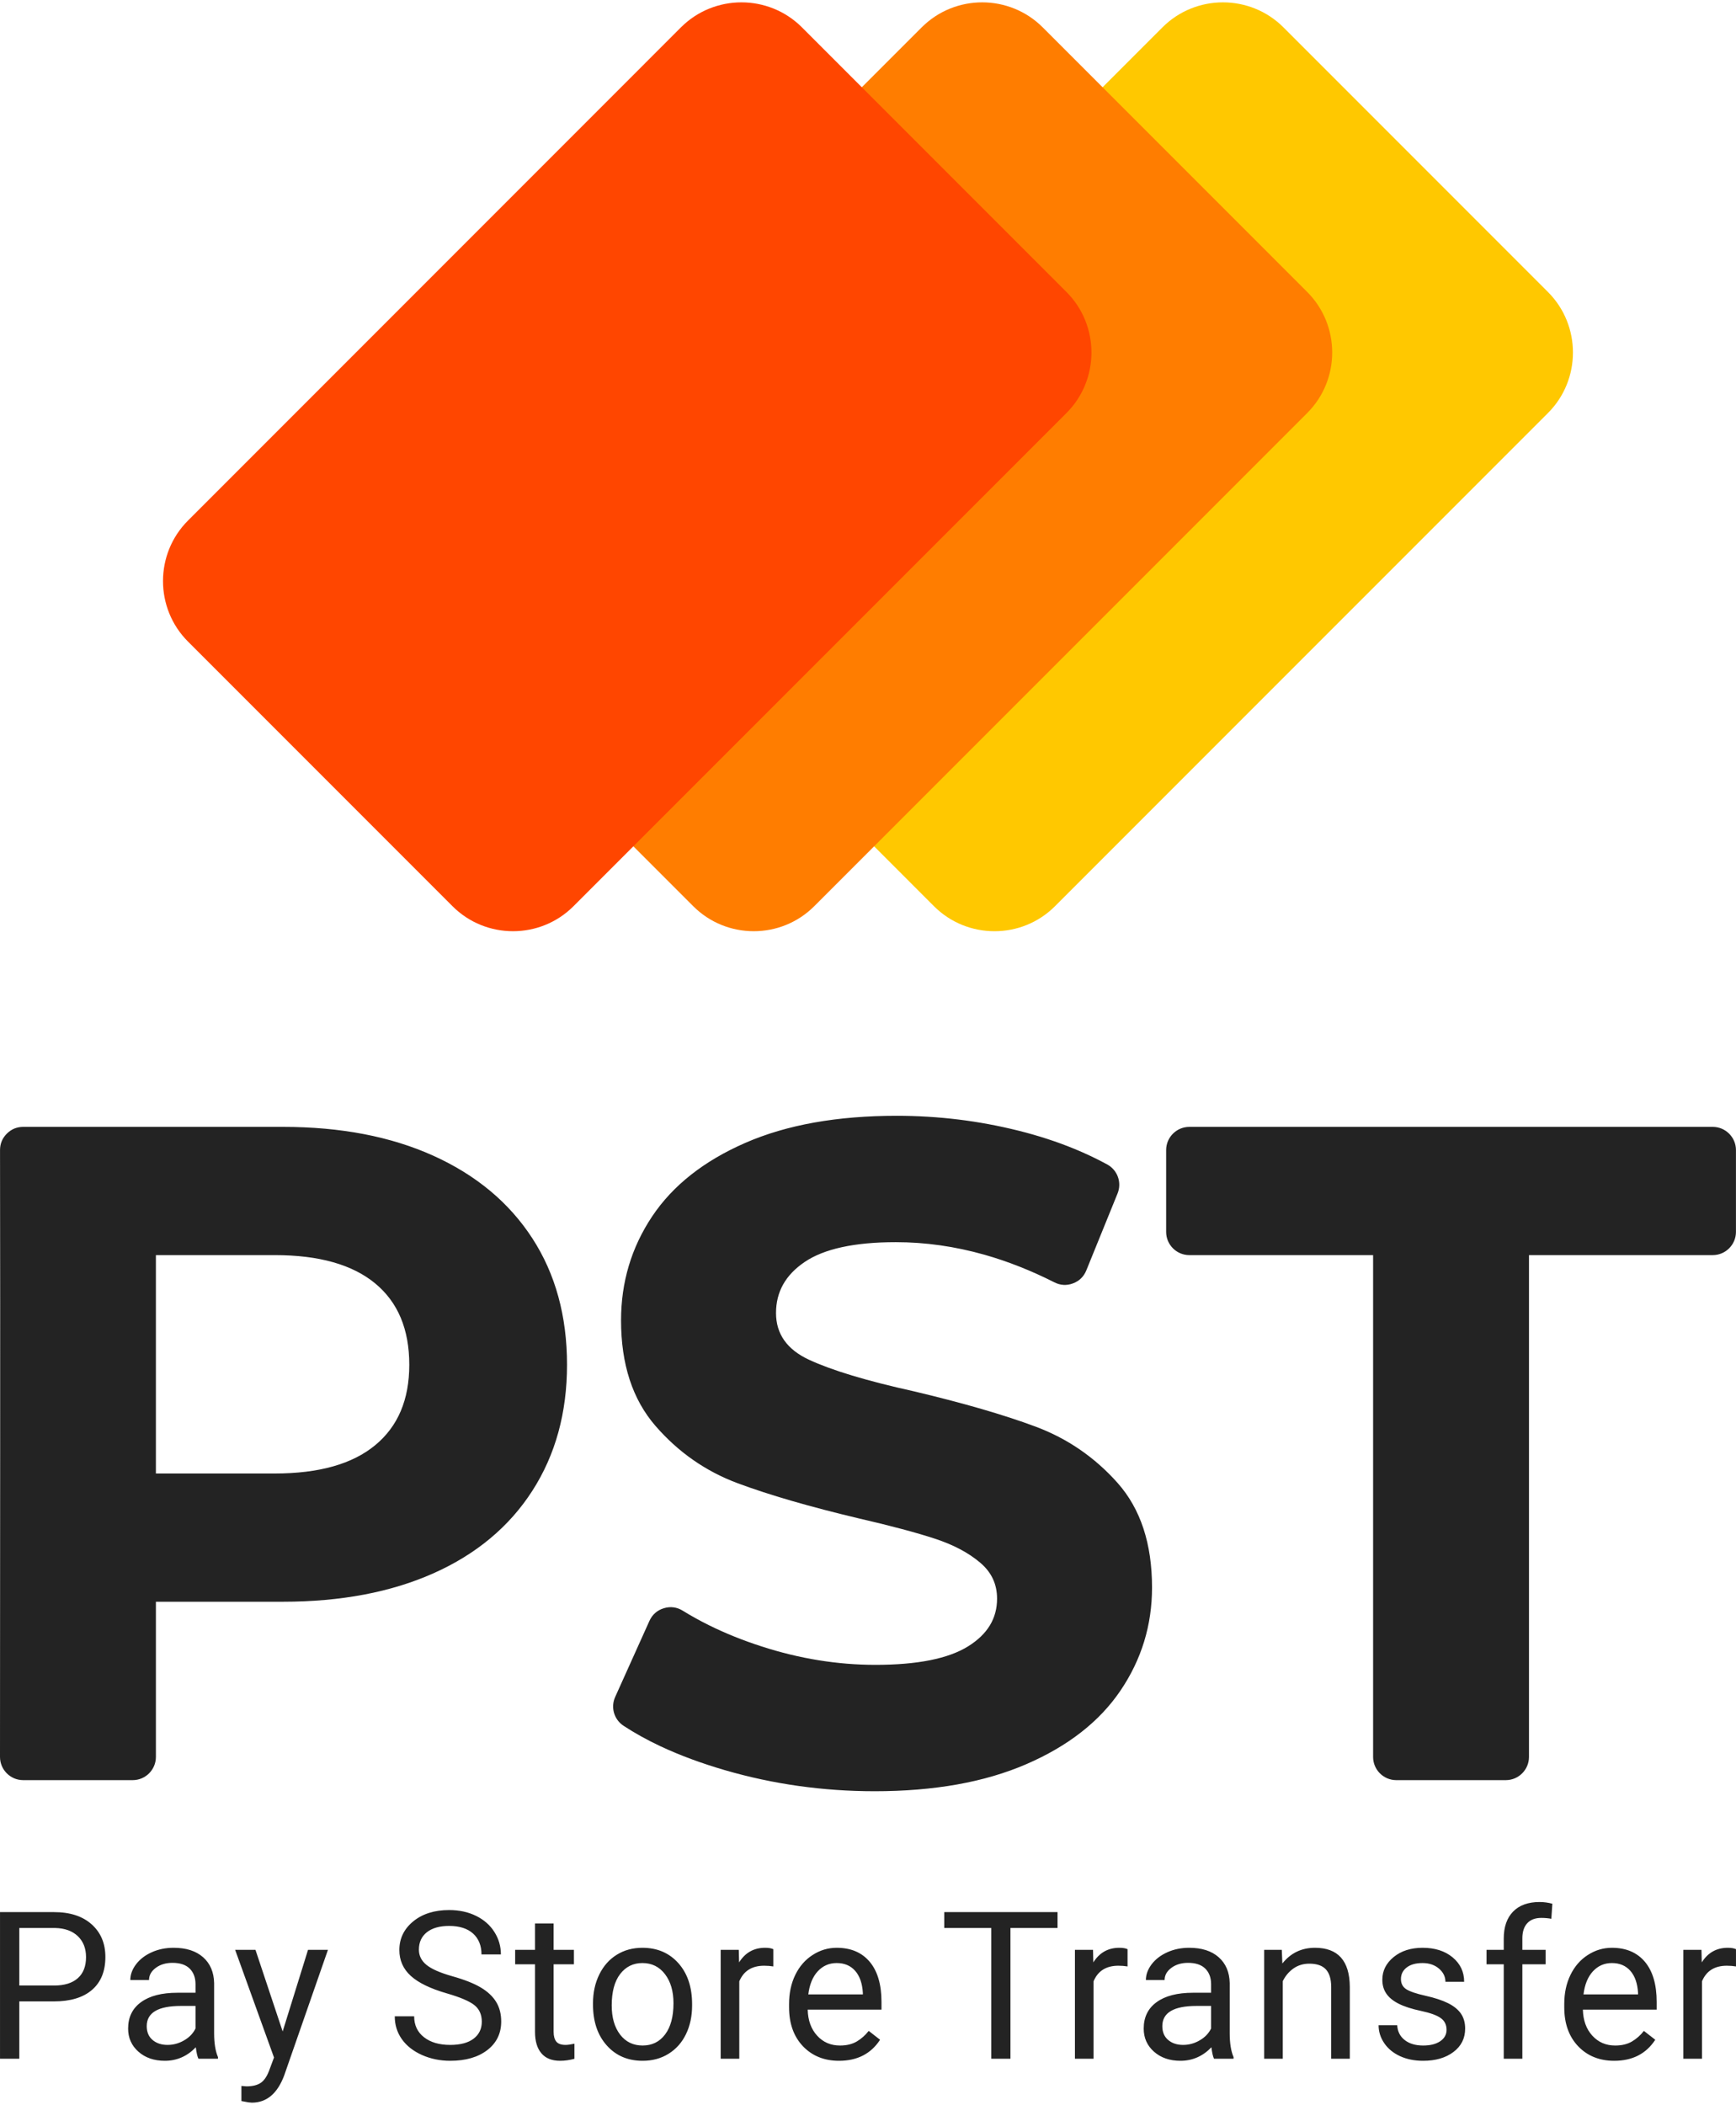 <?xml version="1.0" encoding="UTF-8"?>
<!DOCTYPE svg PUBLIC "-//W3C//DTD SVG 1.1//EN" "http://www.w3.org/Graphics/SVG/1.1/DTD/svg11.dtd">
<!-- Creator: CorelDRAW 2020 (64-Bit) -->
<svg xmlns="http://www.w3.org/2000/svg" xml:space="preserve" width="2000px" height="2424px" version="1.1" style="shape-rendering:geometricPrecision; text-rendering:geometricPrecision; image-rendering:optimizeQuality; fill-rule:evenodd; clip-rule:evenodd"
viewBox="0 0 476.878 576.687"
 xmlns:xlink="http://www.w3.org/1999/xlink"
 xmlns:xodm="http://www.corel.com/coreldraw/odm/2003">
 <defs>
  <style type="text/css">
   <![CDATA[
    .fil3 {fill:#FF4600}
    .fil2 {fill:#FF7D00}
    .fil1 {fill:#FFC800}
    .fil0 {fill:#232323;fill-rule:nonzero}
   ]]>
  </style>
 </defs>
 <g id="Layer_x0020_1">
  <g id="_1940542682144">
   <path class="fil0" d="M5.305 548.888l0 15.737 -5.301 0 0 -40.254 14.844 0c4.405,0 7.848,1.124 10.351,3.379 2.502,2.247 3.747,5.228 3.747,8.934 0,3.906 -1.217,6.92 -3.662,9.033 -2.446,2.113 -5.946,3.171 -10.493,3.171l-9.486 0zm0 -4.36l9.543 0c2.839,0 5.009,-0.669 6.522,-2.011 1.509,-1.331 2.263,-3.265 2.263,-5.792 0,-2.397 -0.754,-4.315 -2.263,-5.759 -1.513,-1.436 -3.589,-2.178 -6.222,-2.235l-9.843 0 0 15.797zm49.205 20.097c-0.296,-0.584 -0.532,-1.631 -0.718,-3.139 -2.381,2.47 -5.22,3.707 -8.513,3.707 -2.953,0 -5.37,-0.832 -7.256,-2.499 -1.886,-1.671 -2.831,-3.788 -2.831,-6.343 0,-3.115 1.18,-5.54 3.549,-7.256 2.368,-1.728 5.698,-2.583 9.993,-2.583l4.973 0 0 -2.353c0,-1.784 -0.532,-3.208 -1.594,-4.275 -1.079,-1.058 -2.653,-1.585 -4.729,-1.585 -1.83,0 -3.359,0.462 -4.596,1.379 -1.237,0.924 -1.849,2.036 -1.849,3.338l-5.143 0c0,-1.489 0.528,-2.933 1.586,-4.332 1.067,-1.387 2.498,-2.49 4.319,-3.301 1.813,-0.812 3.805,-1.217 5.987,-1.217 3.443,0 6.14,0.86 8.095,2.587 1.951,1.716 2.973,4.093 3.038,7.114l0 13.766c0,2.749 0.357,4.927 1.058,6.55l0 0.442 -5.369 0zm-8.485 -3.792c1.602,0 3.123,-0.414 4.559,-1.254 1.443,-0.831 2.482,-1.926 3.123,-3.256l0 -6.19 -4.003 0c-6.267,0 -9.398,1.85 -9.398,5.549 0,1.614 0.528,2.875 1.594,3.784 1.079,0.916 2.446,1.367 4.125,1.367zm31.623 -3.699l6.964 -22.4 5.471 0 -12.021 34.498c-1.87,4.972 -4.823,7.455 -8.879,7.455l-0.965 -0.086 -1.906 -0.356 0 -4.145 1.379 0.113c1.736,0 3.086,-0.349 4.048,-1.046 0.973,-0.698 1.764,-1.984 2.397,-3.841l1.135 -3.03 -10.675 -29.562 5.585 0 7.467 22.4zm45.104 -10.448c-4.546,-1.31 -7.86,-2.924 -9.937,-4.83 -2.076,-1.907 -3.114,-4.267 -3.114,-7.07 0,-3.167 1.273,-5.791 3.804,-7.868 2.539,-2.076 5.832,-3.115 9.88,-3.115 2.766,0 5.24,0.54 7.398,1.606 2.169,1.067 3.84,2.539 5.029,4.425 1.192,1.878 1.784,3.934 1.784,6.161l-5.333 0c0,-2.433 -0.771,-4.348 -2.32,-5.747 -1.549,-1.387 -3.735,-2.085 -6.558,-2.085 -2.616,0 -4.652,0.576 -6.116,1.728 -1.469,1.16 -2.199,2.754 -2.199,4.802 0,1.643 0.69,3.038 2.089,4.173 1.383,1.132 3.752,2.17 7.102,3.115 3.342,0.941 5.966,1.98 7.852,3.111 1.89,1.132 3.285,2.454 4.202,3.975 0.912,1.509 1.366,3.293 1.366,5.341 0,3.265 -1.273,5.877 -3.812,7.84 -2.547,1.963 -5.946,2.945 -10.2,2.945 -2.766,0 -5.35,-0.528 -7.747,-1.586 -2.389,-1.067 -4.238,-2.519 -5.54,-4.36 -1.302,-1.838 -1.943,-3.934 -1.943,-6.275l5.33 0c0,2.426 0.896,4.34 2.701,5.748 1.792,1.407 4.189,2.113 7.199,2.113 2.802,0 4.944,-0.576 6.436,-1.716 1.501,-1.144 2.243,-2.701 2.243,-4.664 0,-1.971 -0.698,-3.5 -2.072,-4.575 -1.379,-1.075 -3.89,-2.142 -7.524,-3.192zm29.327 -19.2l0 7.248 5.577 0 0 3.962 -5.577 0 0 18.543c0,1.197 0.248,2.093 0.747,2.697 0.49,0.596 1.342,0.897 2.539,0.897 0.596,0 1.407,-0.114 2.433,-0.329l0 4.141c-1.346,0.361 -2.648,0.548 -3.922,0.548 -2.283,0 -4.011,-0.69 -5.171,-2.077 -1.164,-1.375 -1.74,-3.338 -1.74,-5.877l0 -18.543 -5.455 0 0 -3.962 5.455 0 0 -7.248 5.114 0zm10.817 21.921c0,-2.936 0.576,-5.568 1.724,-7.908 1.152,-2.349 2.758,-4.153 4.814,-5.427 2.048,-1.273 4.401,-1.906 7.033,-1.906 4.076,0 7.369,1.407 9.888,4.23 2.51,2.819 3.764,6.574 3.764,11.255l0 0.361c0,2.912 -0.556,5.528 -1.667,7.84 -1.116,2.311 -2.71,4.112 -4.786,5.406 -2.065,1.294 -4.453,1.935 -7.142,1.935 -4.06,0 -7.345,-1.404 -9.856,-4.227 -2.519,-2.822 -3.772,-6.558 -3.772,-11.202l0 -0.357zm5.143 0.593c0,3.313 0.762,5.982 2.299,7.994 1.542,2.007 3.606,3.009 6.186,3.009 2.591,0 4.66,-1.018 6.189,-3.058 1.529,-2.036 2.291,-4.887 2.291,-8.558 0,-3.285 -0.774,-5.937 -2.328,-7.973 -1.557,-2.041 -3.626,-3.059 -6.209,-3.059 -2.523,0 -4.559,0.998 -6.108,3.01 -1.545,2.012 -2.32,4.891 -2.32,8.635zm44.39 -10.712c-0.774,-0.129 -1.614,-0.198 -2.51,-0.198 -3.358,0 -5.634,1.427 -6.834,4.287l0 21.248 -5.115 0 0 -29.891 4.973 0 0.085 3.443c1.679,-2.673 4.06,-4.011 7.134,-4.011 1.002,0 1.756,0.134 2.267,0.385l0 4.737zm18.04 25.905c-4.047,0 -7.349,-1.331 -9.9,-3.991 -2.535,-2.673 -3.812,-6.23 -3.812,-10.691l0 -0.945c0,-2.965 0.568,-5.614 1.699,-7.946 1.132,-2.332 2.718,-4.161 4.758,-5.471 2.036,-1.322 4.246,-1.983 6.623,-1.983 3.889,0 6.907,1.281 9.068,3.841 2.154,2.567 3.237,6.237 3.237,11.011l0 2.133 -20.267 0c0.073,2.945 0.933,5.322 2.584,7.135 1.65,1.812 3.747,2.717 6.294,2.717 1.801,0 3.33,-0.369 4.587,-1.103 1.254,-0.738 2.349,-1.708 3.294,-2.916l3.123 2.433c-2.511,3.853 -6.275,5.776 -11.288,5.776zm-0.632 -26.838c-2.065,0 -3.792,0.755 -5.2,2.264 -1.395,1.512 -2.263,3.625 -2.595,6.343l14.986 0 0 -0.385c-0.15,-2.616 -0.848,-4.636 -2.105,-6.072 -1.254,-1.432 -2.953,-2.15 -5.086,-2.15zm60.666 -9.624l-12.934 0 0 35.894 -5.276 0 0 -35.894 -12.91 0 0 -4.36 31.12 0 0 4.36zm19.232 10.557c-0.774,-0.129 -1.614,-0.198 -2.51,-0.198 -3.358,0 -5.634,1.427 -6.83,4.287l0 21.248 -5.114 0 0 -29.891 4.972 0 0.081 3.443c1.683,-2.673 4.06,-4.011 7.138,-4.011 0.998,0 1.752,0.134 2.263,0.385l0 4.737zm23.751 25.337c-0.292,-0.584 -0.527,-1.631 -0.714,-3.139 -2.38,2.47 -5.219,3.707 -8.513,3.707 -2.952,0 -5.37,-0.832 -7.26,-2.499 -1.886,-1.671 -2.826,-3.788 -2.826,-6.343 0,-3.115 1.176,-5.54 3.544,-7.256 2.369,-1.728 5.703,-2.583 9.998,-2.583l4.972 0 0 -2.353c0,-1.784 -0.531,-3.208 -1.598,-4.275 -1.075,-1.058 -2.648,-1.585 -4.725,-1.585 -1.833,0 -3.358,0.462 -4.595,1.379 -1.237,0.924 -1.854,2.036 -1.854,3.338l-5.142 0c0,-1.489 0.531,-2.933 1.586,-4.332 1.066,-1.387 2.502,-2.49 4.323,-3.301 1.813,-0.812 3.804,-1.217 5.982,-1.217 3.448,0 6.145,0.86 8.1,2.587 1.95,1.716 2.973,4.093 3.037,7.114l0 13.766c0,2.749 0.357,4.927 1.055,6.55l0 0.442 -5.37 0zm-8.481 -3.792c1.603,0 3.123,-0.414 4.555,-1.254 1.448,-0.831 2.482,-1.926 3.127,-3.256l0 -6.19 -4.003 0c-6.266,0 -9.397,1.85 -9.397,5.549 0,1.614 0.527,2.875 1.594,3.784 1.075,0.916 2.441,1.367 4.124,1.367zm27.101 -26.099l0.158 3.743c2.284,-2.875 5.277,-4.311 8.955,-4.311 6.323,0 9.515,3.565 9.572,10.703l0 19.756 -5.114 0 0 -19.776c-0.02,-2.154 -0.511,-3.748 -1.485,-4.778 -0.961,-1.026 -2.47,-1.545 -4.518,-1.545 -1.655,0 -3.115,0.442 -4.368,1.322 -1.249,0.884 -2.231,2.048 -2.928,3.48l0 21.297 -5.114 0 0 -29.891 4.842 0zm45.259 21.958c0,-1.379 -0.52,-2.454 -1.57,-3.208 -1.038,-0.767 -2.847,-1.428 -5.443,-1.984 -2.587,-0.547 -4.644,-1.217 -6.165,-1.991 -1.517,-0.775 -2.64,-1.687 -3.366,-2.766 -0.738,-1.067 -1.095,-2.34 -1.095,-3.813 0,-2.453 1.038,-4.526 3.103,-6.217 2.076,-1.699 4.729,-2.547 7.957,-2.547 3.387,0 6.141,0.876 8.245,2.624 2.118,1.756 3.172,3.991 3.172,6.716l-5.143 0c0,-1.403 -0.592,-2.612 -1.784,-3.634 -1.189,-1.006 -2.689,-1.517 -4.49,-1.517 -1.87,0 -3.322,0.406 -4.368,1.217 -1.059,0.811 -1.578,1.87 -1.578,3.18 0,1.237 0.491,2.162 1.464,2.794 0.982,0.625 2.746,1.225 5.293,1.793 2.559,0.576 4.624,1.253 6.21,2.048 1.585,0.791 2.754,1.756 3.52,2.868 0.763,1.115 1.152,2.474 1.152,4.088 0,2.669 -1.067,4.81 -3.208,6.424 -2.134,1.614 -4.908,2.426 -8.327,2.426 -2.397,0 -4.51,-0.426 -6.359,-1.274 -1.837,-0.848 -3.285,-2.028 -4.324,-3.549 -1.038,-1.517 -1.565,-3.171 -1.565,-4.936l5.114 0c0.097,1.708 0.783,3.066 2.069,4.068 1.273,1.002 2.972,1.501 5.065,1.501 1.939,0 3.492,-0.385 4.664,-1.168 1.168,-0.787 1.757,-1.833 1.757,-3.143zm15.712 7.933l0 -25.929 -4.729 0 0 -3.962 4.729 0 0 -3.071c0,-3.208 0.855,-5.69 2.575,-7.442 1.708,-1.748 4.133,-2.624 7.264,-2.624 1.18,0 2.352,0.158 3.512,0.47l-0.276 4.133c-0.867,-0.158 -1.792,-0.243 -2.762,-0.243 -1.662,0 -2.944,0.483 -3.844,1.452 -0.905,0.973 -1.355,2.36 -1.355,4.169l0 3.156 6.388 0 0 3.962 -6.388 0 0 25.929 -5.114 0zm30.337 0.568c-4.048,0 -7.353,-1.331 -9.9,-3.991 -2.539,-2.673 -3.813,-6.23 -3.813,-10.691l0 -0.945c0,-2.965 0.568,-5.614 1.7,-7.946 1.131,-2.332 2.717,-4.161 4.757,-5.471 2.036,-1.322 4.246,-1.983 6.623,-1.983 3.89,0 6.907,1.281 9.069,3.841 2.153,2.567 3.236,6.237 3.236,11.011l0 2.133 -20.27 0c0.077,2.945 0.936,5.322 2.587,7.135 1.651,1.812 3.744,2.717 6.295,2.717 1.8,0 3.33,-0.369 4.587,-1.103 1.253,-0.738 2.348,-1.708 3.289,-2.916l3.127 2.433c-2.51,3.853 -6.274,5.776 -11.287,5.776zm-0.633 -26.838c-2.064,0 -3.792,0.755 -5.199,2.264 -1.396,1.512 -2.263,3.625 -2.596,6.343l14.986 0 0 -0.385c-0.15,-2.616 -0.852,-4.636 -2.105,-6.072 -1.253,-1.432 -2.953,-2.15 -5.086,-2.15zm34.093 0.933c-0.775,-0.129 -1.61,-0.198 -2.511,-0.198 -3.358,0 -5.633,1.427 -6.829,4.287l0 21.248 -5.115 0 0 -29.891 4.973 0 0.085 3.443c1.679,-2.673 4.056,-4.011 7.134,-4.011 1.002,0 1.756,0.134 2.263,0.385l0 4.737zm-399.121 -230.522c15.854,0 29.636,2.653 41.341,7.945 5.86,2.653 11.052,5.869 15.578,9.641 4.53,3.776 8.383,8.116 11.559,13.007 3.176,4.895 5.564,10.241 7.15,16.04 1.586,5.788 2.381,12.022 2.381,18.685 0,6.579 -0.795,12.76 -2.381,18.531 -1.59,5.78 -3.974,11.133 -7.146,16.065 -3.172,4.936 -7.029,9.296 -11.563,13.072 -4.522,3.776 -9.718,6.968 -15.582,9.58 -11.705,5.211 -25.487,7.815 -41.337,7.815l-34.928 0 0 42.622c0,3.504 -2.863,6.364 -6.364,6.364l-30.102 0c-3.5,0 -6.359,-2.864 -6.359,-6.364 0.008,-55.539 0.105,-111.091 0.008,-166.631 0,-1.752 0.621,-3.261 1.862,-4.502 1.237,-1.241 2.745,-1.87 4.502,-1.87l71.381 0zm-2.283 95.173c12.147,0 21.358,-2.6 27.628,-7.799 3.107,-2.572 5.443,-5.691 6.992,-9.349 1.561,-3.674 2.34,-7.913 2.34,-12.707 0,-4.875 -0.783,-9.178 -2.344,-12.901 -1.553,-3.695 -3.886,-6.838 -6.988,-9.409 -3.123,-2.588 -6.976,-4.535 -11.551,-5.833 -4.616,-1.31 -9.977,-1.967 -16.077,-1.967l-32.645 0 0 59.965 32.645 0zm164.766 87.24c-7.049,0 -13.997,-0.483 -20.831,-1.44 -6.83,-0.957 -13.55,-2.397 -20.145,-4.307 -6.59,-1.915 -12.544,-4.121 -17.853,-6.615 -3.679,-1.728 -7.049,-3.598 -10.103,-5.601 -2.636,-1.728 -3.606,-5.066 -2.308,-7.937 3.139,-6.952 6.278,-13.916 9.405,-20.872 0.779,-1.727 2.13,-2.916 3.943,-3.471 1.813,-0.556 3.597,-0.325 5.207,0.673 2.28,1.407 4.677,2.738 7.183,3.979 4.49,2.222 9.34,4.177 14.544,5.852 10.399,3.358 20.806,5.037 31.209,5.037 11.51,0 19.991,-1.695 25.438,-5.073 2.677,-1.663 4.68,-3.594 6.003,-5.776 1.31,-2.166 1.967,-4.611 1.967,-7.333 0,-1.991 -0.386,-3.808 -1.152,-5.442 -0.771,-1.643 -1.935,-3.119 -3.492,-4.437 -1.602,-1.359 -3.44,-2.588 -5.492,-3.675 -2.068,-1.095 -4.372,-2.06 -6.911,-2.892 -2.583,-0.847 -5.613,-1.736 -9.069,-2.656 -3.492,-0.933 -7.43,-1.902 -11.794,-2.908 -6.773,-1.606 -12.946,-3.221 -18.51,-4.835 -5.553,-1.61 -10.505,-3.228 -14.844,-4.842 -4.381,-1.631 -8.453,-3.76 -12.212,-6.38 -3.76,-2.616 -7.207,-5.735 -10.347,-9.345 -3.159,-3.638 -5.532,-7.884 -7.113,-12.727 -1.57,-4.826 -2.357,-10.244 -2.357,-16.255 0,-10.484 2.839,-19.995 8.517,-28.512 5.678,-8.517 14.224,-15.262 25.621,-20.234 5.694,-2.483 12.009,-4.344 18.948,-5.581 6.919,-1.233 14.467,-1.854 22.635,-1.854 5.699,0 11.344,0.345 16.921,1.022 5.565,0.682 11.081,1.704 16.536,3.066 5.446,1.363 10.565,3.026 15.343,4.989 3.155,1.298 6.164,2.726 9.016,4.275 2.855,1.553 4.076,4.968 2.855,7.978 -2.855,7.044 -5.719,14.093 -8.586,21.13 -0.694,1.704 -1.935,2.916 -3.659,3.557 -1.727,0.645 -3.459,0.548 -5.102,-0.284 -6.396,-3.232 -12.8,-5.763 -19.188,-7.576 -8.123,-2.3 -16.255,-3.456 -24.387,-3.456 -5.698,0 -10.638,0.463 -14.828,1.379 -4.141,0.905 -7.544,2.26 -10.204,4.06 -2.628,1.781 -4.608,3.841 -5.918,6.181 -1.297,2.32 -1.95,4.932 -1.95,7.832 0,5.731 3.009,10.002 9.02,12.808 3.123,1.452 7.097,2.912 11.911,4.364 4.851,1.46 10.513,2.908 16.974,4.332 6.777,1.606 12.95,3.22 18.514,4.83 5.553,1.614 10.509,3.229 14.845,4.843 4.38,1.634 8.456,3.739 12.207,6.315 3.76,2.579 7.212,5.629 10.343,9.145 3.163,3.557 5.54,7.743 7.122,12.549 1.569,4.782 2.356,10.18 2.356,16.191 0,10.321 -2.884,19.747 -8.647,28.264 -2.884,4.263 -6.489,8.083 -10.813,11.458 -4.303,3.362 -9.328,6.29 -15.067,8.772 -5.735,2.483 -12.082,4.344 -19.034,5.581 -6.943,1.233 -14.503,1.854 -22.667,1.854zm136.955 -147.205l-50.49 0c-3.496,0 -6.36,-2.855 -6.36,-6.363l0 -22.481c0,-3.505 2.86,-6.364 6.36,-6.364l143.805 0c3.501,0 6.36,2.868 6.36,6.364l0 22.481c0,3.5 -2.864,6.363 -6.36,6.363l-50.494 0 0 137.795c0,3.5 -2.863,6.364 -6.359,6.364l-30.102 0c-3.496,0 -6.36,-2.86 -6.36,-6.364l0 -137.795z"/>
   <g>
    <path class="fil1" d="M425.224 112.763l-135.419 135.418c-9.149,9.15 -24.087,9.154 -33.237,0l-16.446 -16.45 -56.213 -56.209c-9.15,-9.154 -9.154,-24.087 0,-33.237l118.968 -118.968 16.45 -16.451c9.15,-9.149 24.08,-9.149 33.233,0l72.664 72.664c9.15,9.154 9.15,24.083 0,33.233z"/>
    <path class="fil2" d="M359.09 112.763l-135.418 135.414c-9.15,9.154 -24.087,9.154 -33.237,0l-16.446 -16.446 -56.213 -56.213c-9.15,-9.15 -9.154,-24.083 0,-33.233l118.968 -118.972 16.45 -16.447c9.15,-9.149 24.079,-9.149 33.233,0l72.663 72.66c9.15,9.154 9.15,24.083 0,33.237z"/>
    <path class="fil3" d="M292.957 112.763l-135.419 135.414c-9.149,9.154 -24.083,9.154 -33.237,0l-72.659 -72.659c-9.154,-9.15 -9.154,-24.083 0,-33.233l135.414 -135.419c9.154,-9.149 24.084,-9.149 33.237,0l72.664 72.66c9.15,9.154 9.15,24.083 0,33.237z"/>
   </g>
  </g>
 </g>
</svg>
